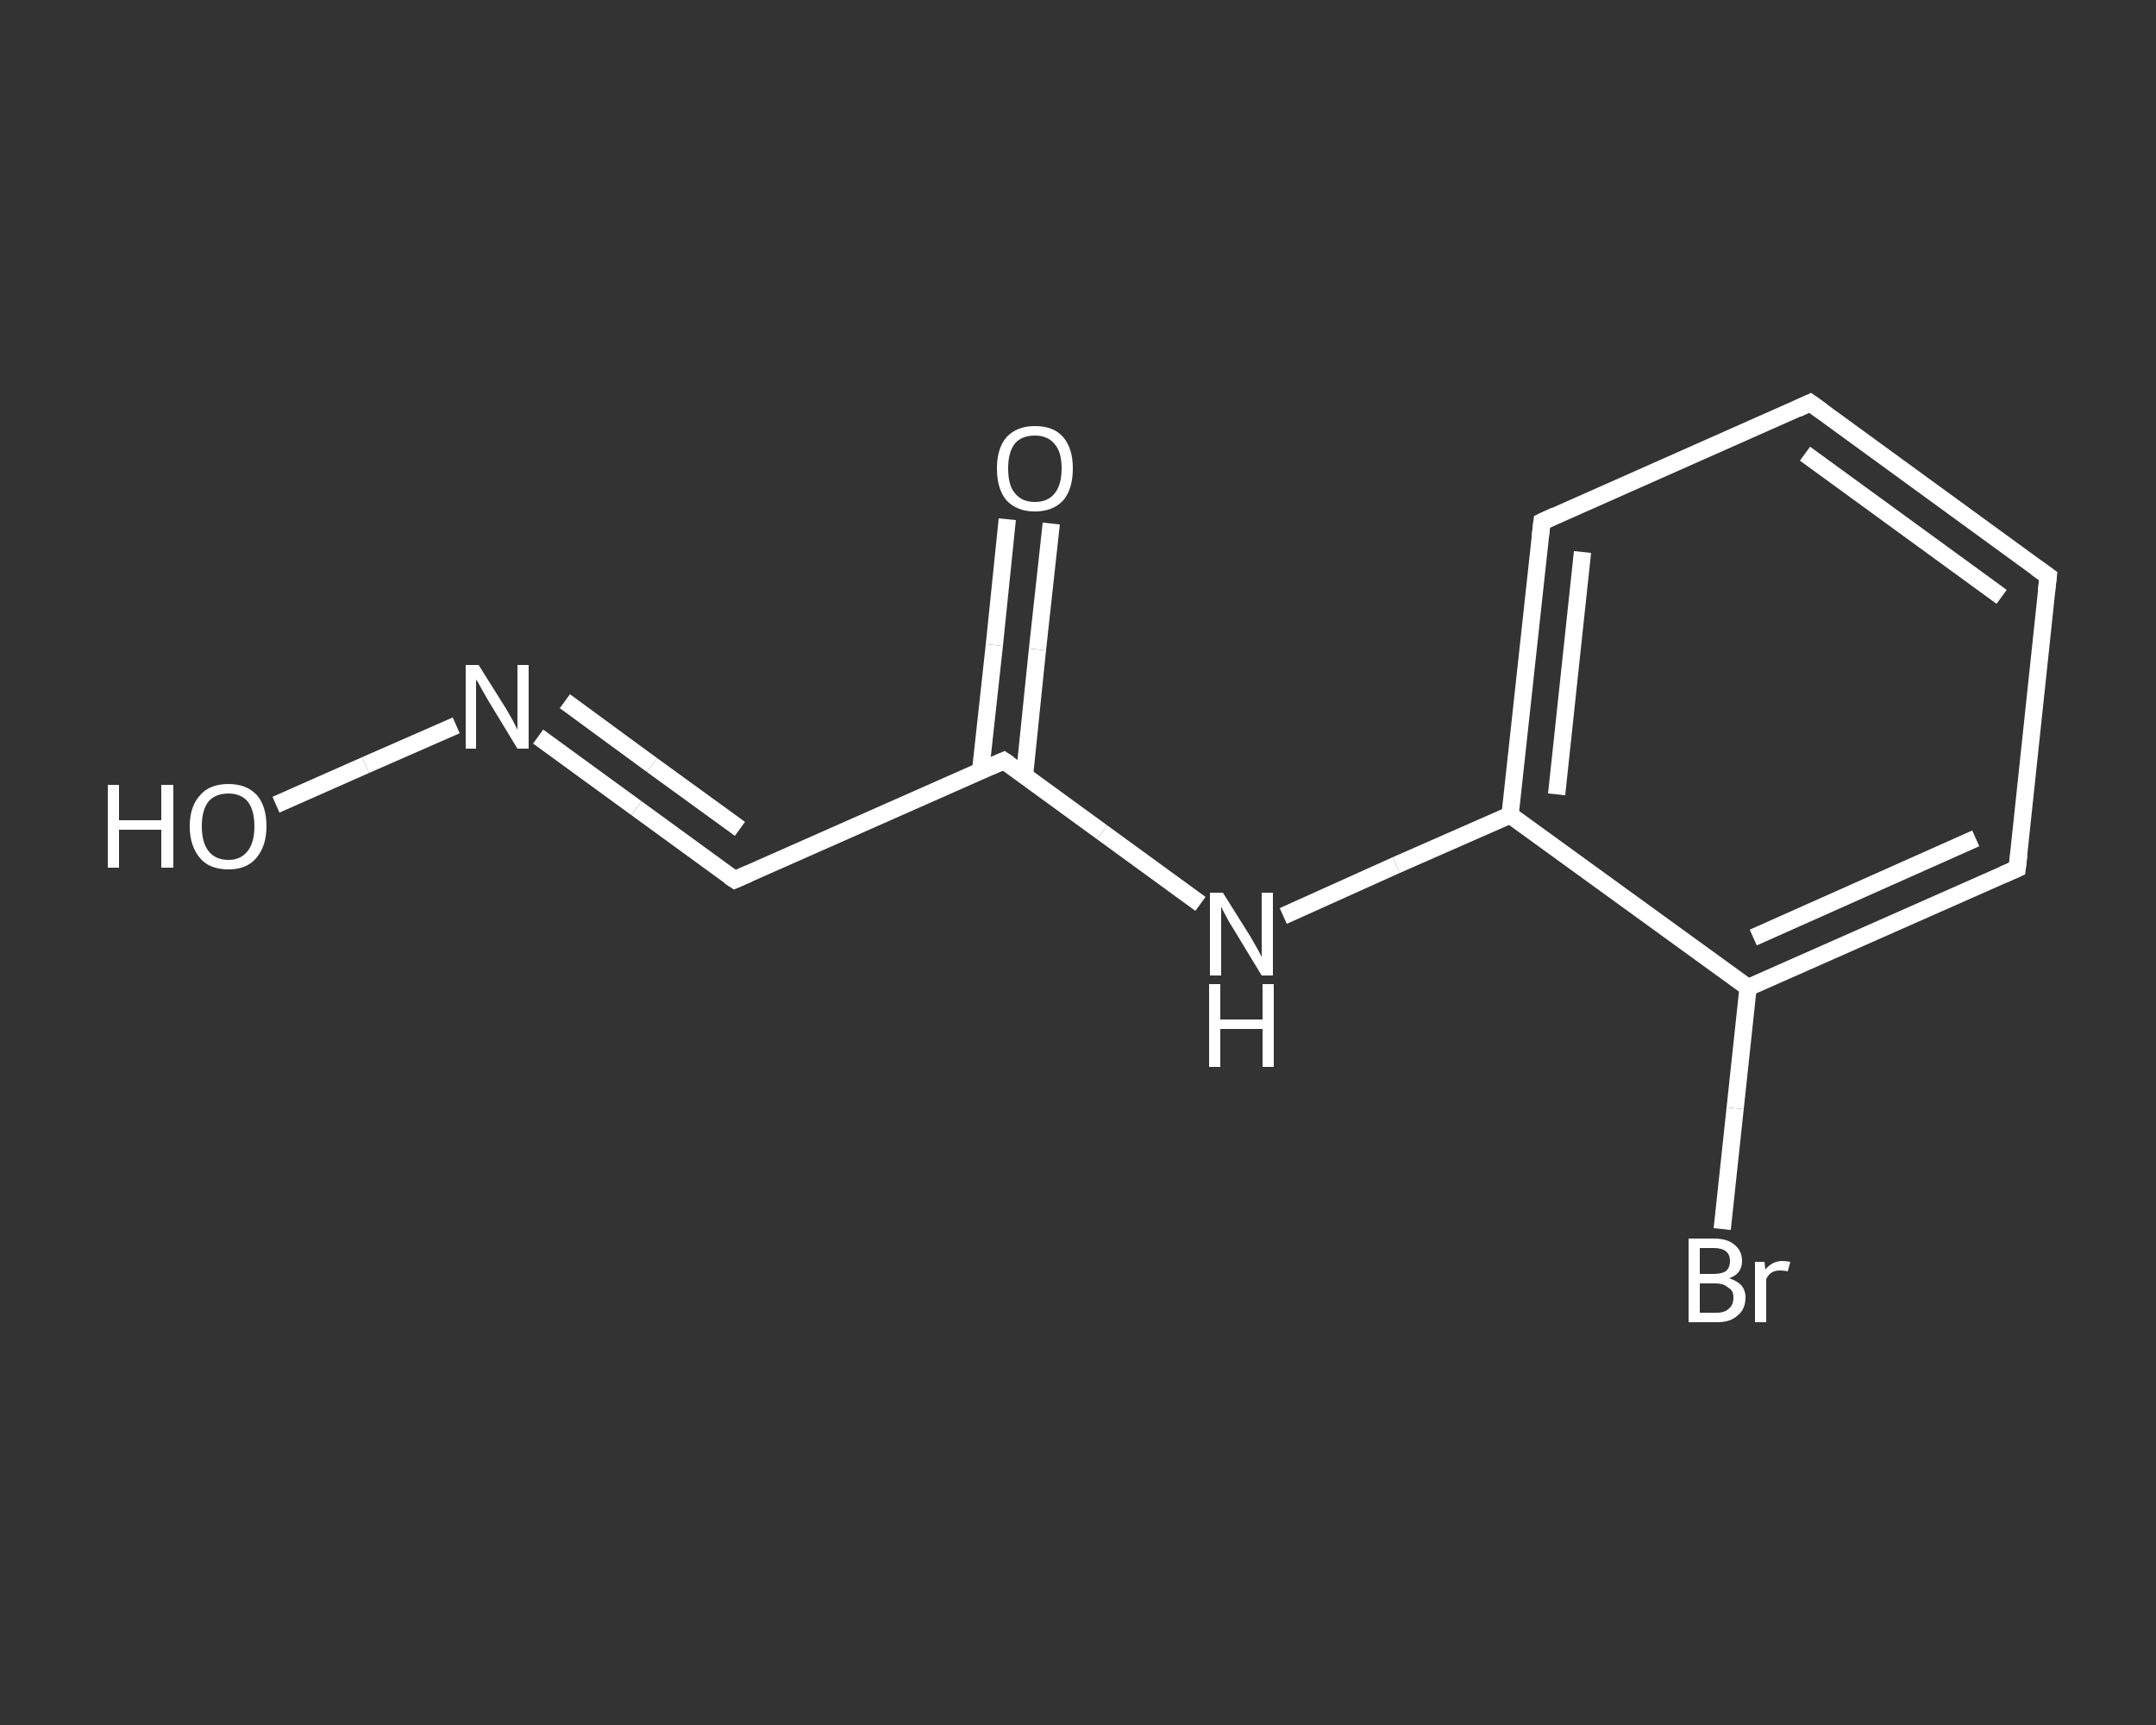 <?xml version='1.0' encoding='iso-8859-1'?>
<svg version='1.1' baseProfile='full'
              xmlns='http://www.w3.org/2000/svg'
                      xmlns:rdkit='http://www.rdkit.org/xml'
                      xmlns:xlink='http://www.w3.org/1999/xlink'
                  xml:space='preserve'
width='250px' height='200px' viewBox='0 0 250 200'>
<rect x="0" y="0" width="250" height="200" fill="#333333" stroke="none"/>
<!-- END OF HEADER -->
<rect style='opacity:1.0;fill:transparent;stroke:none' width='250.0' height='200.0' x='0.0' y='0.0'> </rect>
<path class='bond-0 atom-0 atom-1' d='M 121.9,60.7 L 120.3,75.3' style='fill:none;fill-rule:evenodd;stroke:#FFFFFF;stroke-width:2.0px;stroke-linecap:butt;stroke-linejoin:miter;stroke-opacity:1' />
<path class='bond-0 atom-0 atom-1' d='M 120.3,75.3 L 118.8,89.9' style='fill:none;fill-rule:evenodd;stroke:#FFFFFF;stroke-width:2.0px;stroke-linecap:butt;stroke-linejoin:miter;stroke-opacity:1' />
<path class='bond-0 atom-0 atom-1' d='M 116.8,60.2 L 115.3,74.8' style='fill:none;fill-rule:evenodd;stroke:#FFFFFF;stroke-width:2.0px;stroke-linecap:butt;stroke-linejoin:miter;stroke-opacity:1' />
<path class='bond-0 atom-0 atom-1' d='M 115.3,74.8 L 113.7,89.4' style='fill:none;fill-rule:evenodd;stroke:#FFFFFF;stroke-width:2.0px;stroke-linecap:butt;stroke-linejoin:miter;stroke-opacity:1' />
<path class='bond-1 atom-1 atom-2' d='M 116.4,88.2 L 85.2,102.0' style='fill:none;fill-rule:evenodd;stroke:#FFFFFF;stroke-width:2.0px;stroke-linecap:butt;stroke-linejoin:miter;stroke-opacity:1' />
<path class='bond-2 atom-2 atom-3' d='M 85.2,102.0 L 73.8,93.7' style='fill:none;fill-rule:evenodd;stroke:#FFFFFF;stroke-width:2.0px;stroke-linecap:butt;stroke-linejoin:miter;stroke-opacity:1' />
<path class='bond-2 atom-2 atom-3' d='M 73.8,93.7 L 62.4,85.4' style='fill:none;fill-rule:evenodd;stroke:#FFFFFF;stroke-width:2.0px;stroke-linecap:butt;stroke-linejoin:miter;stroke-opacity:1' />
<path class='bond-2 atom-2 atom-3' d='M 85.8,96.1 L 75.6,88.7' style='fill:none;fill-rule:evenodd;stroke:#FFFFFF;stroke-width:2.0px;stroke-linecap:butt;stroke-linejoin:miter;stroke-opacity:1' />
<path class='bond-2 atom-2 atom-3' d='M 75.6,88.7 L 65.5,81.3' style='fill:none;fill-rule:evenodd;stroke:#FFFFFF;stroke-width:2.0px;stroke-linecap:butt;stroke-linejoin:miter;stroke-opacity:1' />
<path class='bond-3 atom-3 atom-4' d='M 52.9,84.1 L 42.4,88.7' style='fill:none;fill-rule:evenodd;stroke:#FFFFFF;stroke-width:2.0px;stroke-linecap:butt;stroke-linejoin:miter;stroke-opacity:1' />
<path class='bond-3 atom-3 atom-4' d='M 42.4,88.7 L 32.0,93.3' style='fill:none;fill-rule:evenodd;stroke:#FFFFFF;stroke-width:2.0px;stroke-linecap:butt;stroke-linejoin:miter;stroke-opacity:1' />
<path class='bond-4 atom-1 atom-5' d='M 116.4,88.2 L 127.8,96.5' style='fill:none;fill-rule:evenodd;stroke:#FFFFFF;stroke-width:2.0px;stroke-linecap:butt;stroke-linejoin:miter;stroke-opacity:1' />
<path class='bond-4 atom-1 atom-5' d='M 127.8,96.5 L 139.2,104.8' style='fill:none;fill-rule:evenodd;stroke:#FFFFFF;stroke-width:2.0px;stroke-linecap:butt;stroke-linejoin:miter;stroke-opacity:1' />
<path class='bond-5 atom-5 atom-6' d='M 148.8,106.2 L 161.9,100.3' style='fill:none;fill-rule:evenodd;stroke:#FFFFFF;stroke-width:2.0px;stroke-linecap:butt;stroke-linejoin:miter;stroke-opacity:1' />
<path class='bond-5 atom-5 atom-6' d='M 161.9,100.3 L 175.1,94.5' style='fill:none;fill-rule:evenodd;stroke:#FFFFFF;stroke-width:2.0px;stroke-linecap:butt;stroke-linejoin:miter;stroke-opacity:1' />
<path class='bond-6 atom-6 atom-7' d='M 175.1,94.5 L 178.8,60.5' style='fill:none;fill-rule:evenodd;stroke:#FFFFFF;stroke-width:2.0px;stroke-linecap:butt;stroke-linejoin:miter;stroke-opacity:1' />
<path class='bond-6 atom-6 atom-7' d='M 180.5,92.1 L 183.5,64.0' style='fill:none;fill-rule:evenodd;stroke:#FFFFFF;stroke-width:2.0px;stroke-linecap:butt;stroke-linejoin:miter;stroke-opacity:1' />
<path class='bond-7 atom-7 atom-8' d='M 178.8,60.5 L 209.9,46.7' style='fill:none;fill-rule:evenodd;stroke:#FFFFFF;stroke-width:2.0px;stroke-linecap:butt;stroke-linejoin:miter;stroke-opacity:1' />
<path class='bond-8 atom-8 atom-9' d='M 209.9,46.7 L 237.5,66.8' style='fill:none;fill-rule:evenodd;stroke:#FFFFFF;stroke-width:2.0px;stroke-linecap:butt;stroke-linejoin:miter;stroke-opacity:1' />
<path class='bond-8 atom-8 atom-9' d='M 209.3,52.6 L 232.1,69.2' style='fill:none;fill-rule:evenodd;stroke:#FFFFFF;stroke-width:2.0px;stroke-linecap:butt;stroke-linejoin:miter;stroke-opacity:1' />
<path class='bond-9 atom-9 atom-10' d='M 237.5,66.8 L 233.9,100.7' style='fill:none;fill-rule:evenodd;stroke:#FFFFFF;stroke-width:2.0px;stroke-linecap:butt;stroke-linejoin:miter;stroke-opacity:1' />
<path class='bond-10 atom-10 atom-11' d='M 233.9,100.7 L 202.7,114.5' style='fill:none;fill-rule:evenodd;stroke:#FFFFFF;stroke-width:2.0px;stroke-linecap:butt;stroke-linejoin:miter;stroke-opacity:1' />
<path class='bond-10 atom-10 atom-11' d='M 229.1,97.2 L 203.3,108.7' style='fill:none;fill-rule:evenodd;stroke:#FFFFFF;stroke-width:2.0px;stroke-linecap:butt;stroke-linejoin:miter;stroke-opacity:1' />
<path class='bond-11 atom-11 atom-12' d='M 202.7,114.5 L 201.2,128.5' style='fill:none;fill-rule:evenodd;stroke:#FFFFFF;stroke-width:2.0px;stroke-linecap:butt;stroke-linejoin:miter;stroke-opacity:1' />
<path class='bond-11 atom-11 atom-12' d='M 201.2,128.5 L 199.7,142.5' style='fill:none;fill-rule:evenodd;stroke:#FFFFFF;stroke-width:2.0px;stroke-linecap:butt;stroke-linejoin:miter;stroke-opacity:1' />
<path class='bond-12 atom-11 atom-6' d='M 202.7,114.5 L 175.1,94.5' style='fill:none;fill-rule:evenodd;stroke:#FFFFFF;stroke-width:2.0px;stroke-linecap:butt;stroke-linejoin:miter;stroke-opacity:1' />
<path d='M 114.8,88.9 L 116.4,88.2 L 117.0,88.6' style='fill:none;stroke:#FFFFFF;stroke-width:2.0px;stroke-linecap:butt;stroke-linejoin:miter;stroke-opacity:1;' />
<path d='M 86.8,101.3 L 85.2,102.0 L 84.6,101.6' style='fill:none;stroke:#FFFFFF;stroke-width:2.0px;stroke-linecap:butt;stroke-linejoin:miter;stroke-opacity:1;' />
<path d='M 178.6,62.2 L 178.8,60.5 L 180.3,59.8' style='fill:none;stroke:#FFFFFF;stroke-width:2.0px;stroke-linecap:butt;stroke-linejoin:miter;stroke-opacity:1;' />
<path d='M 208.4,47.4 L 209.9,46.7 L 211.3,47.7' style='fill:none;stroke:#FFFFFF;stroke-width:2.0px;stroke-linecap:butt;stroke-linejoin:miter;stroke-opacity:1;' />
<path d='M 236.1,65.8 L 237.5,66.8 L 237.3,68.5' style='fill:none;stroke:#FFFFFF;stroke-width:2.0px;stroke-linecap:butt;stroke-linejoin:miter;stroke-opacity:1;' />
<path d='M 234.1,99.0 L 233.9,100.7 L 232.3,101.4' style='fill:none;stroke:#FFFFFF;stroke-width:2.0px;stroke-linecap:butt;stroke-linejoin:miter;stroke-opacity:1;' />
<path class='atom-0' d='M 115.6 54.3
Q 115.6 52.0, 116.7 50.7
Q 117.9 49.4, 120.0 49.4
Q 122.2 49.4, 123.3 50.7
Q 124.4 52.0, 124.4 54.3
Q 124.4 56.7, 123.3 58.0
Q 122.1 59.3, 120.0 59.3
Q 117.9 59.3, 116.7 58.0
Q 115.6 56.7, 115.6 54.3
M 120.0 58.2
Q 121.5 58.2, 122.3 57.2
Q 123.1 56.2, 123.1 54.3
Q 123.1 52.4, 122.3 51.5
Q 121.5 50.5, 120.0 50.5
Q 118.5 50.5, 117.7 51.4
Q 116.9 52.4, 116.9 54.3
Q 116.9 56.3, 117.7 57.2
Q 118.5 58.2, 120.0 58.2
' fill='#FFFFFF'/>
<path class='atom-3' d='M 55.5 77.1
L 58.7 82.2
Q 59.0 82.7, 59.5 83.6
Q 60.0 84.6, 60.0 84.6
L 60.0 77.1
L 61.3 77.1
L 61.3 86.8
L 60.0 86.8
L 56.6 81.2
Q 56.2 80.5, 55.8 79.8
Q 55.4 79.0, 55.2 78.8
L 55.2 86.8
L 54.0 86.8
L 54.0 77.1
L 55.5 77.1
' fill='#FFFFFF'/>
<path class='atom-4' d='M 12.5 91.0
L 13.8 91.0
L 13.8 95.1
L 18.7 95.1
L 18.7 91.0
L 20.1 91.0
L 20.1 100.6
L 18.7 100.6
L 18.7 96.2
L 13.8 96.2
L 13.8 100.6
L 12.5 100.6
L 12.5 91.0
' fill='#FFFFFF'/>
<path class='atom-4' d='M 22.0 95.8
Q 22.0 93.5, 23.2 92.2
Q 24.3 90.9, 26.5 90.9
Q 28.6 90.9, 29.8 92.2
Q 30.9 93.5, 30.9 95.8
Q 30.9 98.1, 29.7 99.5
Q 28.6 100.8, 26.5 100.8
Q 24.3 100.8, 23.2 99.5
Q 22.0 98.1, 22.0 95.8
M 26.5 99.7
Q 27.9 99.7, 28.7 98.7
Q 29.5 97.7, 29.5 95.8
Q 29.5 93.9, 28.7 92.9
Q 27.9 92.0, 26.5 92.0
Q 25.0 92.0, 24.2 92.9
Q 23.4 93.9, 23.4 95.8
Q 23.4 97.7, 24.2 98.7
Q 25.0 99.7, 26.5 99.7
' fill='#FFFFFF'/>
<path class='atom-5' d='M 141.8 103.5
L 145.0 108.6
Q 145.3 109.1, 145.8 110.0
Q 146.3 110.9, 146.3 111.0
L 146.3 103.5
L 147.6 103.5
L 147.6 113.1
L 146.3 113.1
L 142.9 107.5
Q 142.5 106.9, 142.1 106.1
Q 141.7 105.4, 141.6 105.1
L 141.6 113.1
L 140.3 113.1
L 140.3 103.5
L 141.8 103.5
' fill='#FFFFFF'/>
<path class='atom-5' d='M 140.2 114.1
L 141.5 114.1
L 141.5 118.2
L 146.4 118.2
L 146.4 114.1
L 147.7 114.1
L 147.7 123.7
L 146.4 123.7
L 146.4 119.3
L 141.5 119.3
L 141.5 123.7
L 140.2 123.7
L 140.2 114.1
' fill='#FFFFFF'/>
<path class='atom-12' d='M 200.5 148.2
Q 201.4 148.5, 201.9 149.0
Q 202.4 149.6, 202.4 150.4
Q 202.4 151.8, 201.5 152.5
Q 200.7 153.3, 199.1 153.3
L 195.8 153.3
L 195.8 143.6
L 198.7 143.6
Q 200.3 143.6, 201.1 144.3
Q 202.0 145.0, 202.0 146.2
Q 202.0 147.7, 200.5 148.2
M 197.1 144.7
L 197.1 147.7
L 198.7 147.7
Q 199.6 147.7, 200.1 147.4
Q 200.6 147.0, 200.6 146.2
Q 200.6 144.7, 198.7 144.7
L 197.1 144.7
M 199.1 152.2
Q 200.0 152.2, 200.5 151.7
Q 201.0 151.3, 201.0 150.4
Q 201.0 149.6, 200.4 149.3
Q 199.9 148.8, 198.9 148.8
L 197.1 148.8
L 197.1 152.2
L 199.1 152.2
' fill='#FFFFFF'/>
<path class='atom-12' d='M 204.6 146.3
L 204.7 147.2
Q 205.5 146.2, 206.7 146.2
Q 207.0 146.2, 207.6 146.3
L 207.3 147.4
Q 206.8 147.3, 206.4 147.3
Q 205.9 147.3, 205.5 147.5
Q 205.1 147.7, 204.8 148.3
L 204.8 153.3
L 203.5 153.3
L 203.5 146.3
L 204.6 146.3
' fill='#FFFFFF'/>
</svg>
